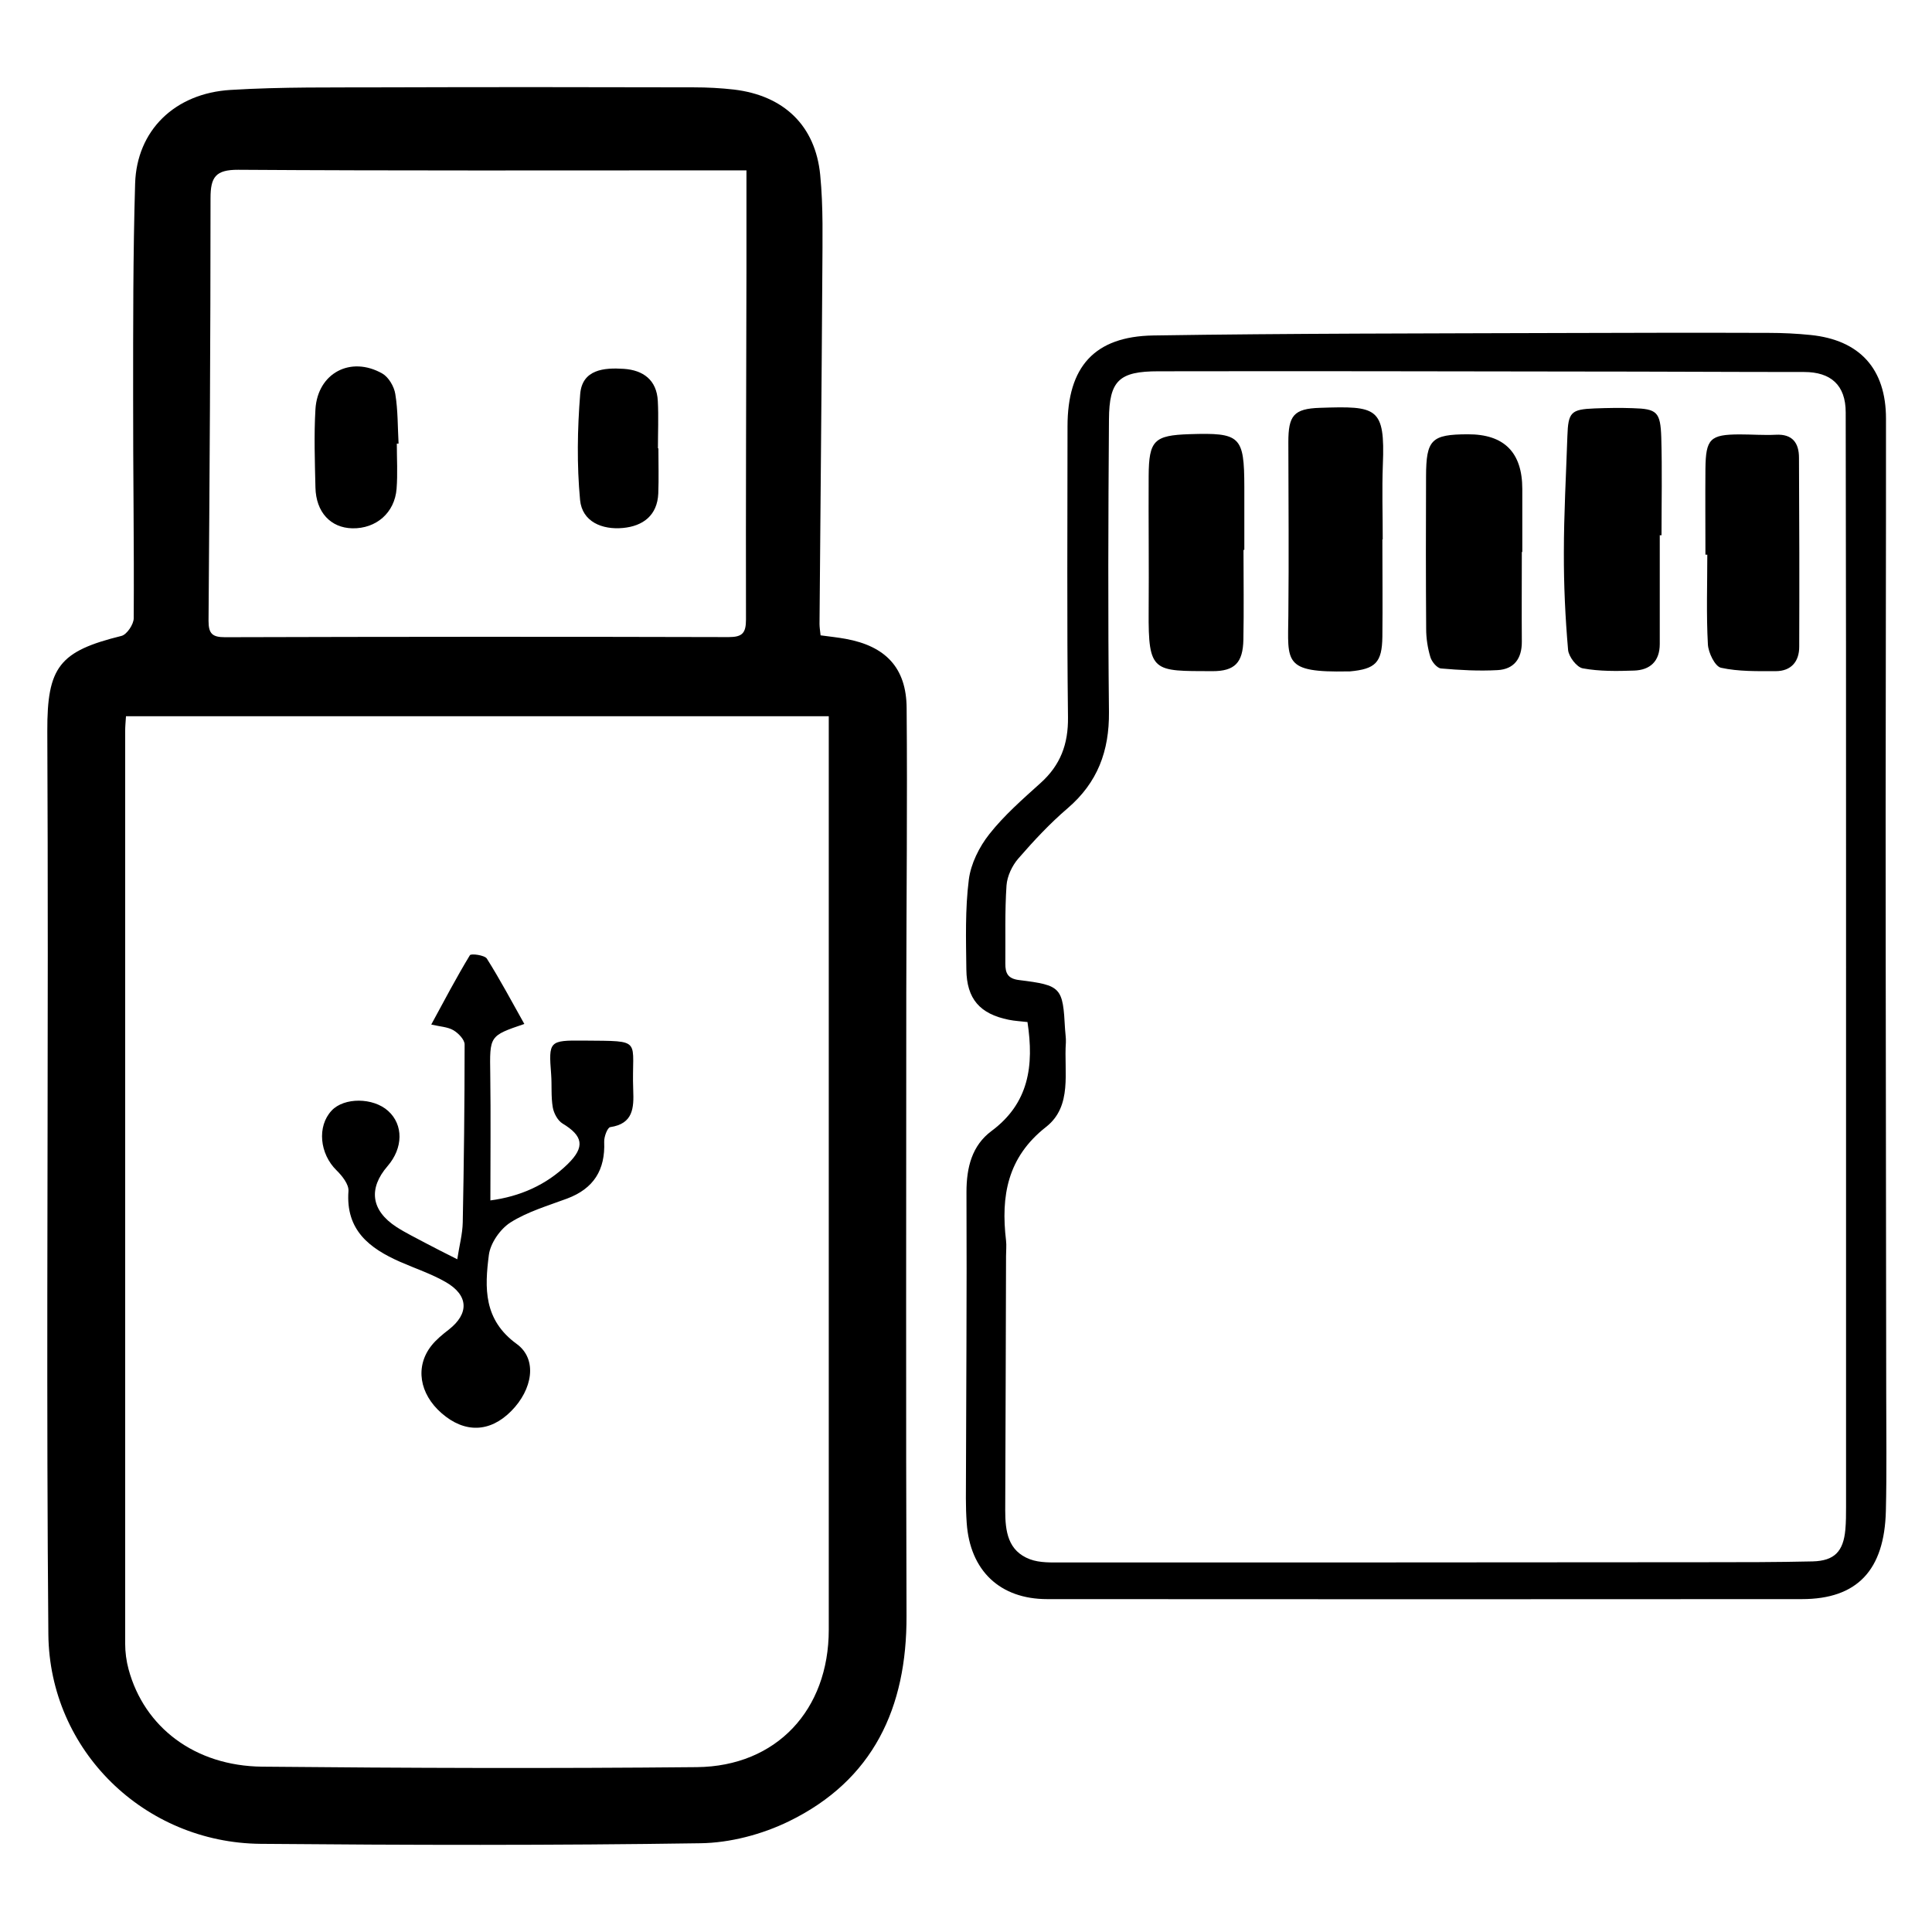 <?xml version="1.0" encoding="UTF-8"?>
<svg id="Layer_1" data-name="Layer 1" xmlns="http://www.w3.org/2000/svg" width="165" height="165" viewBox="0 0 165 165">
  <g>
    <path d="m87.78,87.29c-.57-.07-1.11-.09-1.64-.2-2.45-.5-3.58-1.77-3.61-4.29-.03-2.56-.11-5.14.21-7.67.17-1.36.89-2.8,1.75-3.89,1.27-1.61,2.85-2.99,4.38-4.37,1.69-1.52,2.37-3.31,2.34-5.62-.1-8.28-.04-16.56-.04-24.84,0-5.07,2.28-7.68,7.33-7.76,11.66-.18,23.32-.17,34.99-.21,5.86-.02,11.72-.03,17.58-.01,1.19,0,2.39.06,3.57.18,4.19.43,6.43,2.89,6.43,7.14.01,11.27-.03,22.54-.03,33.82,0,16.5.04,33,.05,49.5,0,3.32.05,6.64-.03,9.96-.12,5.08-2.46,7.54-7.17,7.54-21.49.02-42.97.01-64.46,0-4.04,0-6.59-2.44-6.87-6.5-.05-.71-.07-1.41-.07-2.12.02-8.71.09-17.42.05-26.14,0-2.11.47-3.98,2.14-5.22,3.19-2.37,3.64-5.57,3.07-9.3Zm69.89-4.7s0,0-.01,0c0-2.45,0-4.9,0-7.35,0-13.34,0-26.68-.03-40.02,0-2.34-1.28-3.45-3.55-3.45-6.4,0-12.8-.04-19.2-.04-11.99-.02-23.98-.04-35.96-.02-3.34,0-4.19.79-4.21,4.11-.06,8.33-.09,16.66,0,24.99.03,3.33-.97,6.02-3.52,8.21-1.52,1.3-2.9,2.78-4.22,4.3-.53.61-.95,1.5-1.01,2.3-.15,2.22-.08,4.46-.1,6.69,0,.79.2,1.27,1.17,1.39,3.63.45,3.74.62,3.93,4.2.02.38.09.76.07,1.14-.18,2.5.59,5.42-1.7,7.21-3.3,2.59-3.86,5.9-3.41,9.7.05.43,0,.87,0,1.31-.02,7.24-.04,14.48-.07,21.73,0,1.78.22,3.47,2.12,4.18.83.31,1.82.27,2.73.27,18.28,0,36.56,0,54.84-.02,3.09,0,6.18,0,9.27-.07,1.86-.05,2.62-.85,2.79-2.71.06-.65.06-1.31.06-1.96,0-15.36,0-30.71,0-46.07Z"/>
    <path d="m141.75,45.7c0,3.1,0,6.2,0,9.3,0,1.48-.83,2.23-2.21,2.27-1.46.05-2.94.07-4.36-.19-.52-.09-1.21-1-1.26-1.58-.24-2.76-.37-5.53-.36-8.3,0-3.32.19-6.64.3-9.95.07-2.05.3-2.29,2.34-2.37,1.08-.04,2.17-.06,3.25-.02,2.06.06,2.36.31,2.43,2.52.08,2.77.02,5.55.02,8.33-.05,0-.09,0-.14,0Z"/>
    <path d="m118.06,46.07c0,2.77.03,5.54,0,8.31-.03,2.21-.59,2.76-2.78,2.96-.05,0-.11,0-.16,0-5.54.11-5.13-.8-5.09-4.75.05-4.94.01-9.89,0-14.83,0-2.25.44-2.86,2.7-2.93,4.87-.16,5.57-.08,5.37,4.88-.08,2.12-.01,4.24-.01,6.36,0,0-.01,0-.02,0Z"/>
    <path d="m129.97,47.14c0,2.55-.02,5.11,0,7.66.01,1.44-.66,2.35-2.06,2.43-1.61.09-3.23,0-4.84-.14-.34-.03-.79-.57-.91-.97-.23-.77-.36-1.59-.36-2.4-.03-4.35-.03-8.69-.01-13.04.01-3.14.46-3.58,3.56-3.59q4.66-.02,4.66,4.67c0,1.79,0,3.59,0,5.38-.01,0-.03,0-.04,0Z"/>
    <path d="m106.2,46.97c0,2.55.04,5.11-.01,7.66-.04,1.96-.73,2.7-2.67,2.69-5.02-.02-5.46.16-5.42-5.11.03-3.86-.02-7.71,0-11.57.02-3.03.47-3.46,3.48-3.56,4.36-.14,4.68.16,4.69,4.5,0,1.79,0,3.59,0,5.38-.02,0-.04,0-.06,0Z"/>
    <path d="m145.65,47.37c0-2.44-.02-4.89,0-7.33.03-2.57.4-2.93,2.92-2.94,1.03,0,2.06.08,3.09.03,1.42-.08,1.98.7,1.98,1.96.03,5.38.04,10.76.02,16.15,0,1.26-.69,2.08-2.01,2.08-1.56,0-3.17.04-4.67-.29-.51-.11-1.08-1.28-1.12-2-.14-2.55-.05-5.11-.05-7.66-.05,0-.1,0-.16,0Z"/>
  </g>
  <g>
    <path d="m70.08,54.26c.82.11,1.48.18,2.14.3,3.41.62,5.19,2.47,5.21,5.91.07,8.12-.02,16.23-.03,24.35,0,17.73-.04,35.45.02,53.18.03,7.84-2.83,14.03-10.05,17.55-2.3,1.12-5.03,1.84-7.57,1.87-12.51.19-25.03.16-37.55.05-9.91-.09-18.03-7.96-18.12-17.91-.17-19.35-.05-38.69-.05-58.04,0-6.36-.01-12.72-.04-19.08-.02-5.49,1.03-6.82,6.33-8.13.46-.11,1.05-.99,1.05-1.51.04-6.29-.06-12.58-.05-18.87,0-6.09-.01-12.18.17-18.26.14-4.51,3.36-7.7,8.15-7.99,4.38-.27,8.79-.2,13.18-.22,8.79-.03,17.59-.02,26.38,0,1.15,0,2.3.06,3.44.19,4.25.51,6.95,3.07,7.36,7.3.27,2.75.19,5.54.18,8.3-.06,10.01-.16,20.02-.24,30.03,0,.26.04.53.09.97Zm-59.32,6.91c-.03.47-.07.87-.07,1.27,0,25.98,0,51.95,0,77.93,0,.73.1,1.49.29,2.19,1.34,4.96,5.66,8.26,11.41,8.32,12.38.12,24.76.16,37.13.04,6.8-.07,11.26-4.89,11.26-11.73,0-25.23,0-50.46,0-75.69,0-.72,0-1.45,0-2.33H10.76ZM63.74,14.55c-1.27,0-1.94,0-2.6,0-13.6,0-27.19.04-40.79-.05-1.95-.01-2.37.64-2.37,2.42,0,12.04-.08,24.08-.17,36.11,0,1.09.33,1.39,1.4,1.39,14.34-.04,28.68-.05,43.02-.01,1.18,0,1.48-.35,1.48-1.51-.02-9.94.02-19.88.04-29.82,0-2.75,0-5.5,0-8.53Z"/>
    <path d="m39.05,107.56c.18-1.19.45-2.17.47-3.16.1-5.07.16-10.13.16-15.2,0-.41-.53-.96-.95-1.21-.49-.29-1.13-.31-1.9-.49,1.13-2.08,2.16-4.04,3.3-5.92.1-.16,1.26-.01,1.45.29,1.14,1.81,2.15,3.71,3.2,5.58-3,1.02-2.96,1.01-2.91,4.3.05,3.56.01,7.13.01,10.77,2.51-.33,4.77-1.31,6.6-3.1,1.52-1.48,1.3-2.42-.44-3.47-.41-.25-.74-.87-.83-1.37-.16-.93-.07-1.89-.14-2.83-.22-2.83-.18-2.91,2.78-2.88,5.21.05,4.06-.19,4.23,4.24.06,1.51,0,2.86-1.96,3.15-.24.03-.54.83-.52,1.26.1,2.4-.9,3.99-3.16,4.84-1.64.61-3.38,1.12-4.84,2.04-.88.56-1.72,1.77-1.85,2.78-.36,2.8-.47,5.53,2.38,7.6,1.8,1.31,1.35,3.9-.47,5.73-1.82,1.84-3.98,1.9-5.95.18-1.9-1.66-2.27-3.98-.87-5.76.41-.52.95-.96,1.48-1.37,1.76-1.37,1.71-2.94-.26-4.07-1.22-.7-2.58-1.15-3.88-1.72-2.63-1.16-4.67-2.71-4.42-6.05.04-.57-.54-1.3-1.02-1.77-1.44-1.41-1.68-3.75-.42-5.1,1.06-1.14,3.55-1.13,4.83.03,1.31,1.18,1.29,3.16-.05,4.71-1.66,1.92-1.41,3.79.76,5.2.79.51,1.65.92,2.48,1.37.77.41,1.55.8,2.7,1.38Z"/>
    <path d="m33.89,37.89c0,1.28.08,2.57-.02,3.85-.16,2.06-1.75,3.42-3.78,3.38-1.85-.04-3.1-1.37-3.15-3.48-.05-2.23-.13-4.47,0-6.69.19-3.09,3.01-4.58,5.71-3.05.54.31,1.01,1.11,1.11,1.75.23,1.39.2,2.82.28,4.24-.05,0-.11,0-.16,0Z"/>
    <path d="m56.23,38.3c0,1.28.04,2.56-.01,3.84-.08,1.89-1.32,2.79-3.01,2.95-1.77.17-3.49-.52-3.67-2.39-.28-2.99-.23-6.04.01-9.04.17-2.12,2.05-2.27,3.72-2.16,1.66.11,2.82.95,2.91,2.75.07,1.34.01,2.69.01,4.04,0,0,.02,0,.02,0Z"/>
  </g>
</svg>